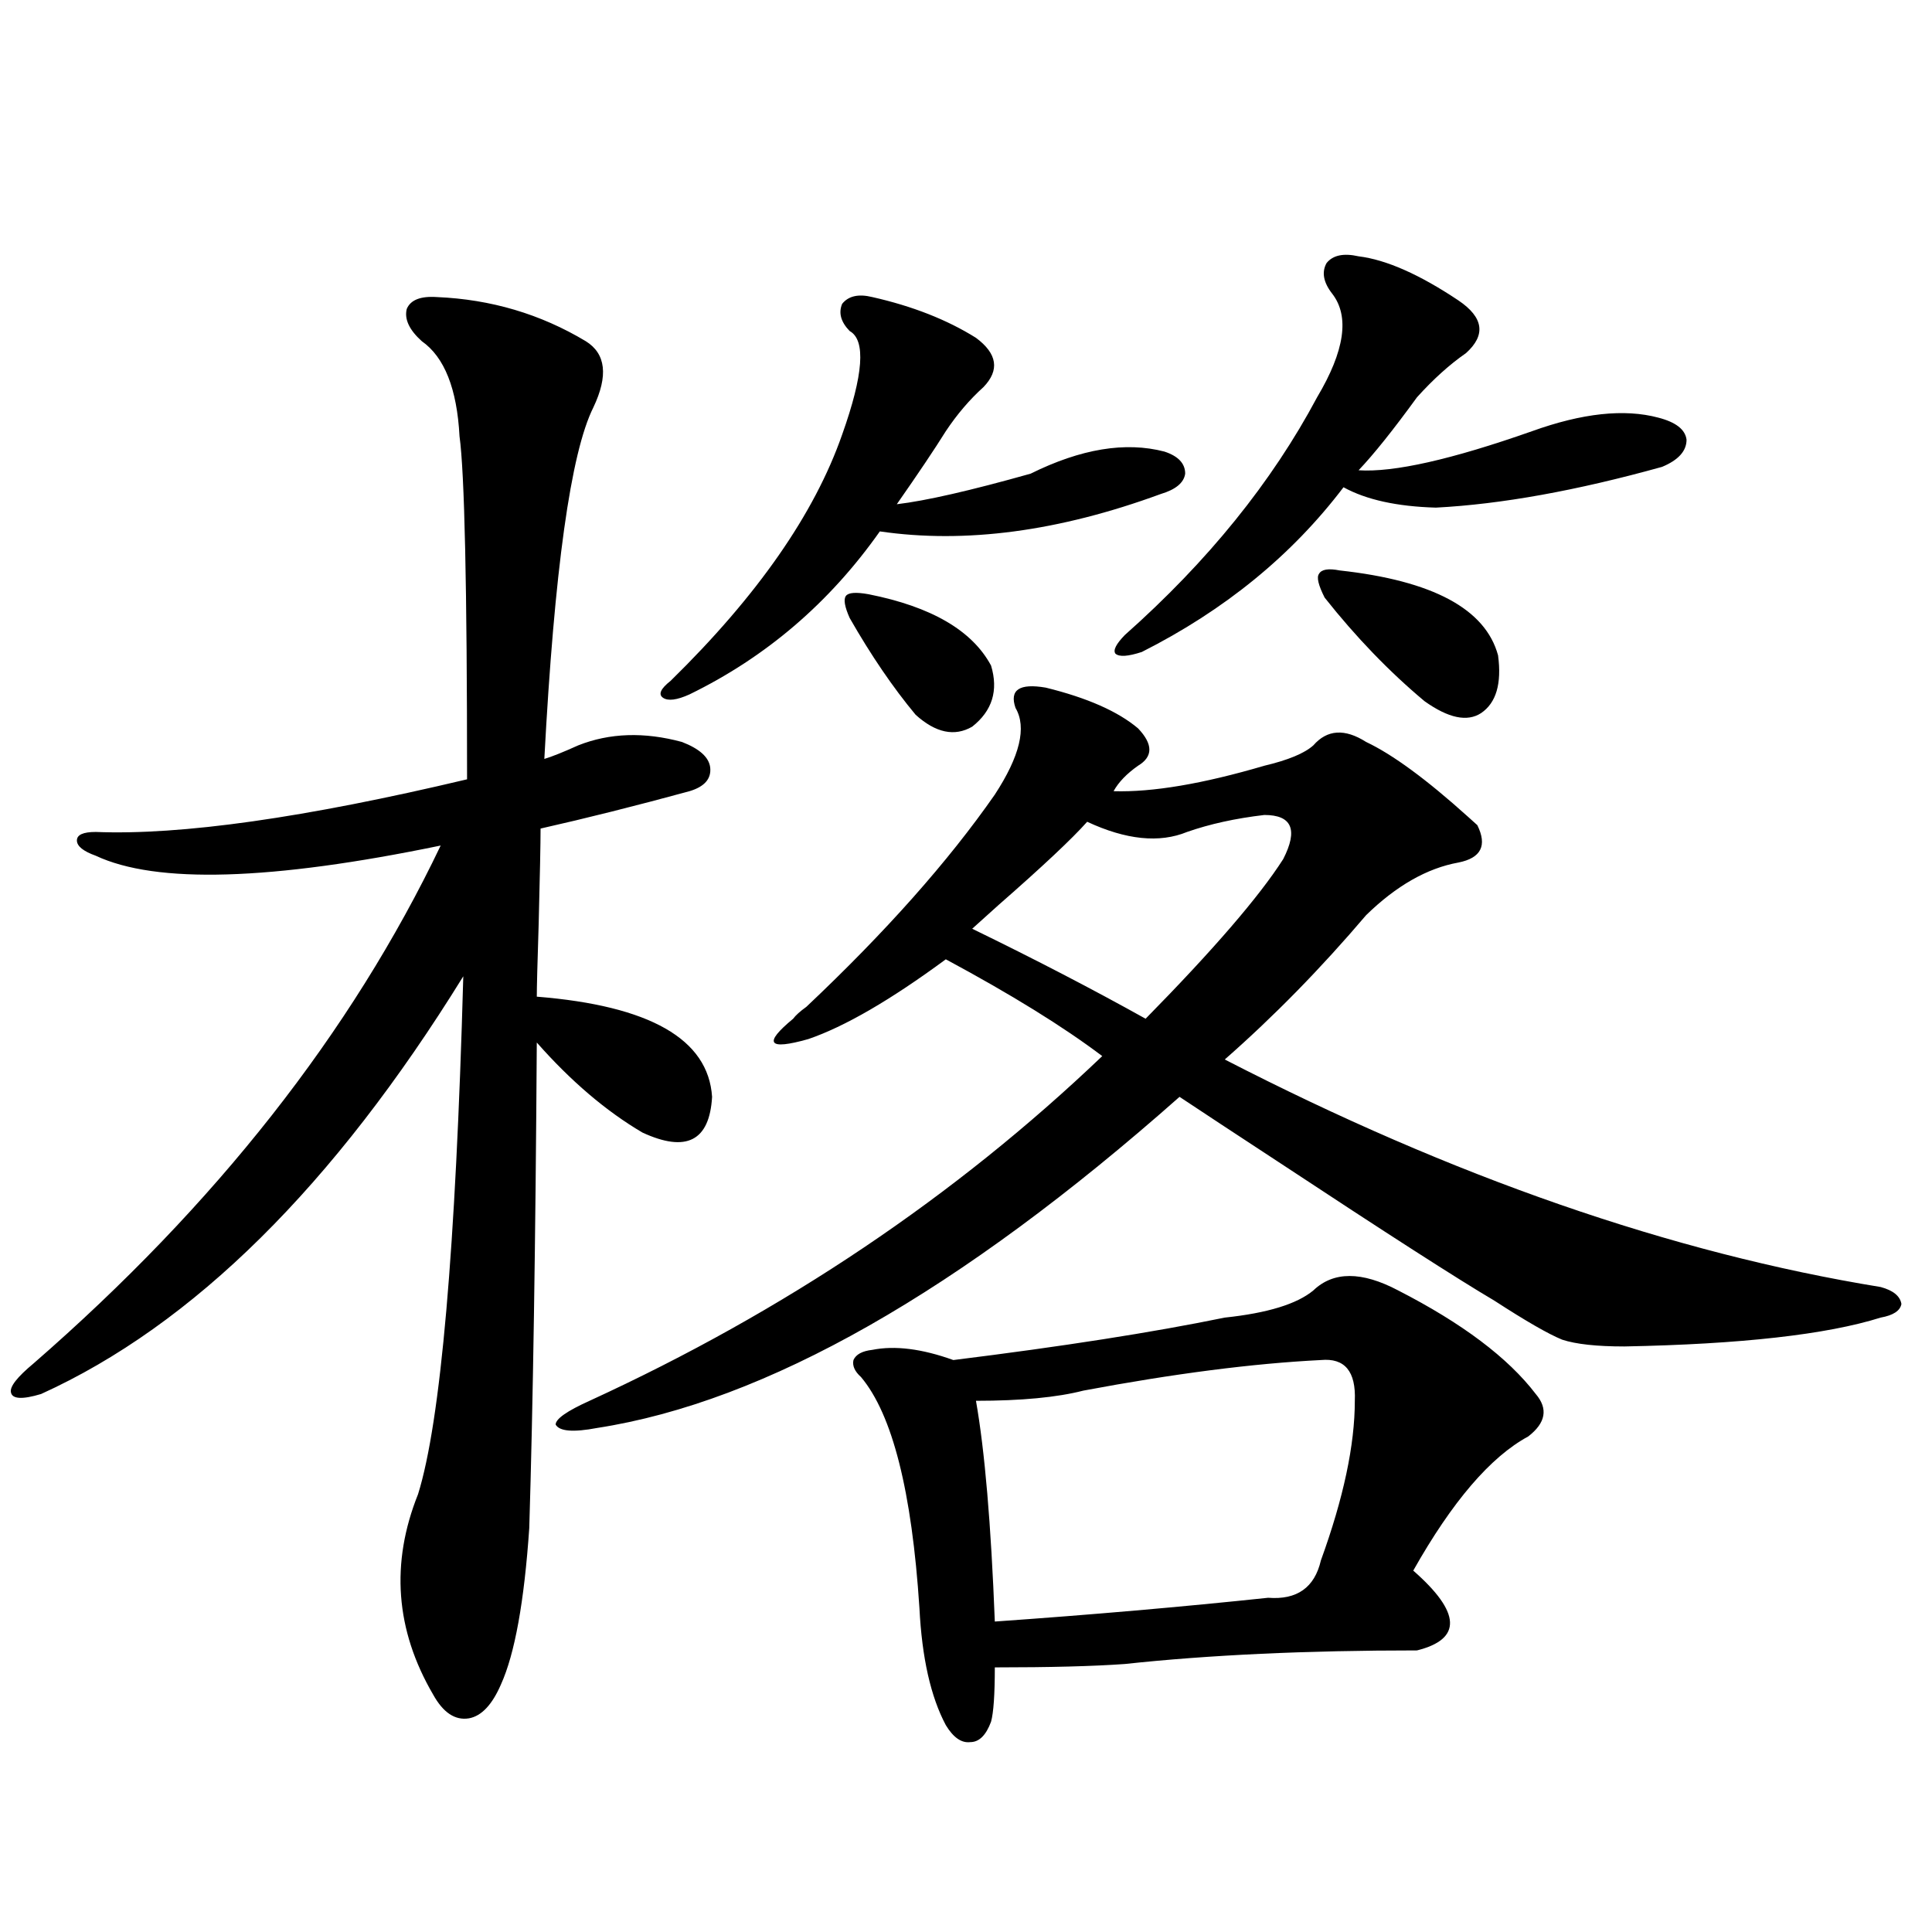 <?xml version="1.0" encoding="utf-8"?>
<!-- Generator: Adobe Illustrator 16.0.0, SVG Export Plug-In . SVG Version: 6.00 Build 0)  -->
<!DOCTYPE svg PUBLIC "-//W3C//DTD SVG 1.1//EN" "http://www.w3.org/Graphics/SVG/1.1/DTD/svg11.dtd">
<svg version="1.1" id="图层_1" xmlns="http://www.w3.org/2000/svg" xmlns:xlink="http://www.w3.org/1999/xlink" x="0px" y="0px"
	 width="1000px" height="1000px" viewBox="0 0 1000 1000" enable-background="new 0 0 1000 1000" xml:space="preserve">
<path d="M226.141,153.762c27.957,1.182,53.657,8.789,77.071,22.852c10.396,6.455,11.707,17.881,3.902,34.277
	c-11.707,23.442-20.167,84.087-25.365,181.934c3.902-1.167,9.756-3.516,17.561-7.031c16.25-6.44,34.146-7.031,53.657-1.758
	c9.101,3.516,13.979,7.91,14.634,13.184c0.641,5.864-2.927,9.971-10.731,12.305c-27.972,7.622-53.657,14.063-77.071,19.336
	c0,7.622-0.335,24.033-0.976,49.219c-0.655,20.518-0.976,33.11-0.976,37.793c58.535,4.697,88.778,21.973,90.729,51.855
	c-1.311,22.852-13.338,29.004-36.097,18.457c-18.871-11.123-37.072-26.655-54.633-46.582c-0.655,103.711-1.951,187.51-3.902,251.367
	c-2.606,38.082-7.484,65.039-14.634,80.859c-4.558,10.547-10.091,16.397-16.585,17.578c-7.164,1.168-13.338-2.938-18.536-12.305
	c-19.512-33.398-22.118-67.964-7.805-103.711c11.707-37.49,19.512-126.851,23.414-268.066
	C172.804,613.732,99.955,685.803,21.268,721.535c-9.756,2.939-14.969,2.637-15.609-0.879c-0.655-2.925,3.247-7.91,11.707-14.941
	c94.297-82.026,164.539-171.387,210.727-268.066c-87.803,18.169-147.313,19.927-178.532,5.273c-6.509-2.334-9.756-4.971-9.756-7.91
	c0-2.925,3.247-4.395,9.756-4.395c44.222,1.758,108.29-7.319,192.19-27.246c0-99.604-1.311-158.779-3.902-177.539
	c-1.311-24.609-7.805-41.006-19.512-49.219c-6.509-5.85-9.115-11.426-7.805-16.699C212.482,155.231,217.681,153.186,226.141,153.762
	z M541.255,355.91c21.463,5.273,37.393,12.305,47.804,21.094c7.805,8.213,7.805,14.653,0,19.336
	c-5.854,4.106-10.091,8.501-12.683,13.184c20.152,0.591,46.173-3.804,78.047-13.184c12.348-2.925,20.808-6.44,25.365-10.547
	c7.149-8.198,16.25-8.789,27.316-1.758c13.658,6.455,31.219,19.336,52.682,38.672c1.951,1.758,3.567,3.228,4.878,4.395
	c5.198,10.547,1.951,17.002-9.756,19.336c-16.265,2.939-32.194,12.017-47.804,27.246c-23.414,27.549-47.804,52.446-73.169,74.707
	c118.366,60.947,231.534,100.195,339.504,117.773c6.494,1.758,10.076,4.697,10.731,8.789c-0.655,3.516-4.237,5.864-10.731,7.031
	c-27.972,8.789-72.193,13.774-132.68,14.941c-14.313,0-25.045-1.167-32.194-3.516c-7.164-2.925-18.871-9.668-35.121-20.215
	c-18.871-11.123-56.264-35.156-112.192-72.07c-21.463-14.063-38.383-25.186-50.73-33.398
	C496.698,668.513,396.213,725.642,309.065,739.113c-12.362,2.349-19.512,1.758-21.463-1.758c0-2.925,5.854-7.031,17.561-12.305
	c100.806-46.279,189.264-105.757,265.359-178.418c-20.167-15.229-47.163-31.929-80.974-50.098
	c-28.627,21.094-52.361,34.868-71.218,41.309c-10.411,2.939-16.265,3.516-17.561,1.758c-1.311-1.758,1.951-5.85,9.756-12.305
	c1.296-1.758,3.567-3.804,6.829-6.152c40.975-38.672,73.489-75.283,97.559-109.863c13.003-19.912,16.585-34.854,10.731-44.824
	C522.384,357.092,527.597,353.576,541.255,355.91z M451.501,153.762c20.808,4.697,38.688,11.729,53.657,21.094
	c11.052,8.213,12.348,16.699,3.902,25.488c-7.164,6.455-13.658,14.063-19.512,22.852c-5.854,9.38-14.313,21.973-25.365,37.793
	c14.954-1.758,38.048-7.031,69.267-15.82c26.006-12.881,49.1-16.699,69.267-11.426c7.149,2.349,10.731,6.152,10.731,11.426
	c-0.655,4.697-4.878,8.213-12.683,10.547c-52.682,19.336-101.141,25.791-145.362,19.336c-26.021,36.914-58.87,65.039-98.534,84.375
	c-6.509,2.939-11.066,3.516-13.658,1.758c-2.606-1.758-1.311-4.683,3.902-8.789c44.877-43.945,74.465-86.421,88.778-127.441
	c11.052-31.05,12.348-48.916,3.902-53.613c-4.558-4.683-5.854-9.365-3.902-14.063C439.139,153.186,444.337,152.004,451.501,153.762z
	 M449.55,307.57c32.515,6.455,53.657,18.76,63.413,36.914c3.902,12.896,0.641,23.442-9.756,31.641
	c-9.115,5.273-18.871,3.228-29.268-6.152c-11.707-14.063-23.094-30.762-34.146-50.098c-2.606-5.85-3.262-9.668-1.951-11.426
	C439.139,306.691,443.041,306.403,449.55,307.57z M679.788,667.922c10.396-9.956,25.03-9.956,43.901,0
	c33.17,17.002,56.904,34.868,71.218,53.613c6.494,7.622,5.198,14.941-3.902,21.973c-19.512,10.547-39.358,33.701-59.511,69.434
	c24.71,21.671,25.365,35.445,1.951,41.309c-57.239,0-107.649,2.335-151.216,7.031c-16.265,1.168-38.703,1.758-67.315,1.758
	c0,14.063-0.655,23.429-1.951,28.125c-2.606,7.031-6.188,10.547-10.731,10.547c-4.558,0.577-8.78-2.348-12.683-8.789
	c-7.805-14.652-12.362-34.867-13.658-60.645c-3.902-60.342-13.993-100.195-30.243-119.531c-3.262-2.925-4.558-5.85-3.902-8.789
	c1.296-2.925,4.543-4.683,9.756-5.273c11.707-2.334,25.686-0.576,41.95,5.273c56.584-7.031,103.412-14.351,140.484-21.973
	C656.039,679.65,671.328,674.953,679.788,667.922z M654.423,421.828c-14.969,1.758-28.292,4.697-39.999,8.789
	c-14.313,5.864-31.554,4.106-51.706-5.273c-7.805,8.789-23.094,23.154-45.853,43.066c-6.509,5.864-11.066,9.971-13.658,12.305
	c32.515,15.82,62.438,31.353,89.754,46.582c35.121-35.732,58.855-63.281,71.218-82.617
	C671.983,429.45,668.722,421.828,654.423,421.828z M683.69,703.957c-35.121,1.758-76.096,7.031-122.924,15.82
	c-13.658,3.516-32.194,5.273-55.608,5.273c4.543,25.791,7.805,63.872,9.756,114.258c50.075-3.516,97.224-7.621,141.46-12.305
	c14.954,1.168,24.055-5.273,27.316-19.336c11.707-32.217,17.561-59.766,17.561-82.617
	C701.892,709.821,696.038,702.79,683.69,703.957z M703.202,132.668c14.299,1.758,31.539,9.38,51.706,22.852
	c13.003,8.789,14.299,17.881,3.902,27.246c-8.46,5.864-16.92,13.486-25.365,22.852c-12.362,17.002-22.438,29.595-30.243,37.793
	c18.201,1.182,48.124-5.562,89.754-20.215c26.006-9.365,47.804-11.714,65.364-7.031c9.101,2.349,13.979,6.152,14.634,11.426
	c0,5.864-4.237,10.547-12.683,14.063c-44.236,12.305-83.26,19.336-117.07,21.094c-20.167-0.576-36.097-4.092-47.804-10.547
	c-26.676,35.156-61.462,63.584-104.388,85.254c-7.164,2.349-11.707,2.637-13.658,0.879c-1.311-1.758,0.32-4.971,4.878-9.668
	c42.926-38.081,76.096-79.102,99.51-123.047c14.299-24.019,16.905-41.885,7.805-53.613c-4.558-5.85-5.533-11.123-2.927-15.82
	C689.864,132.092,695.397,130.91,703.202,132.668z M693.446,295.266c48.124,5.273,75.44,19.927,81.949,43.945
	c1.951,14.653-0.976,24.609-8.78,29.883c-7.164,4.697-16.92,2.637-29.268-6.152c-18.216-15.229-35.456-33.096-51.706-53.613
	c-3.262-6.44-4.237-10.547-2.927-12.305C684.011,294.689,687.593,294.099,693.446,295.266z"/>
</svg>
